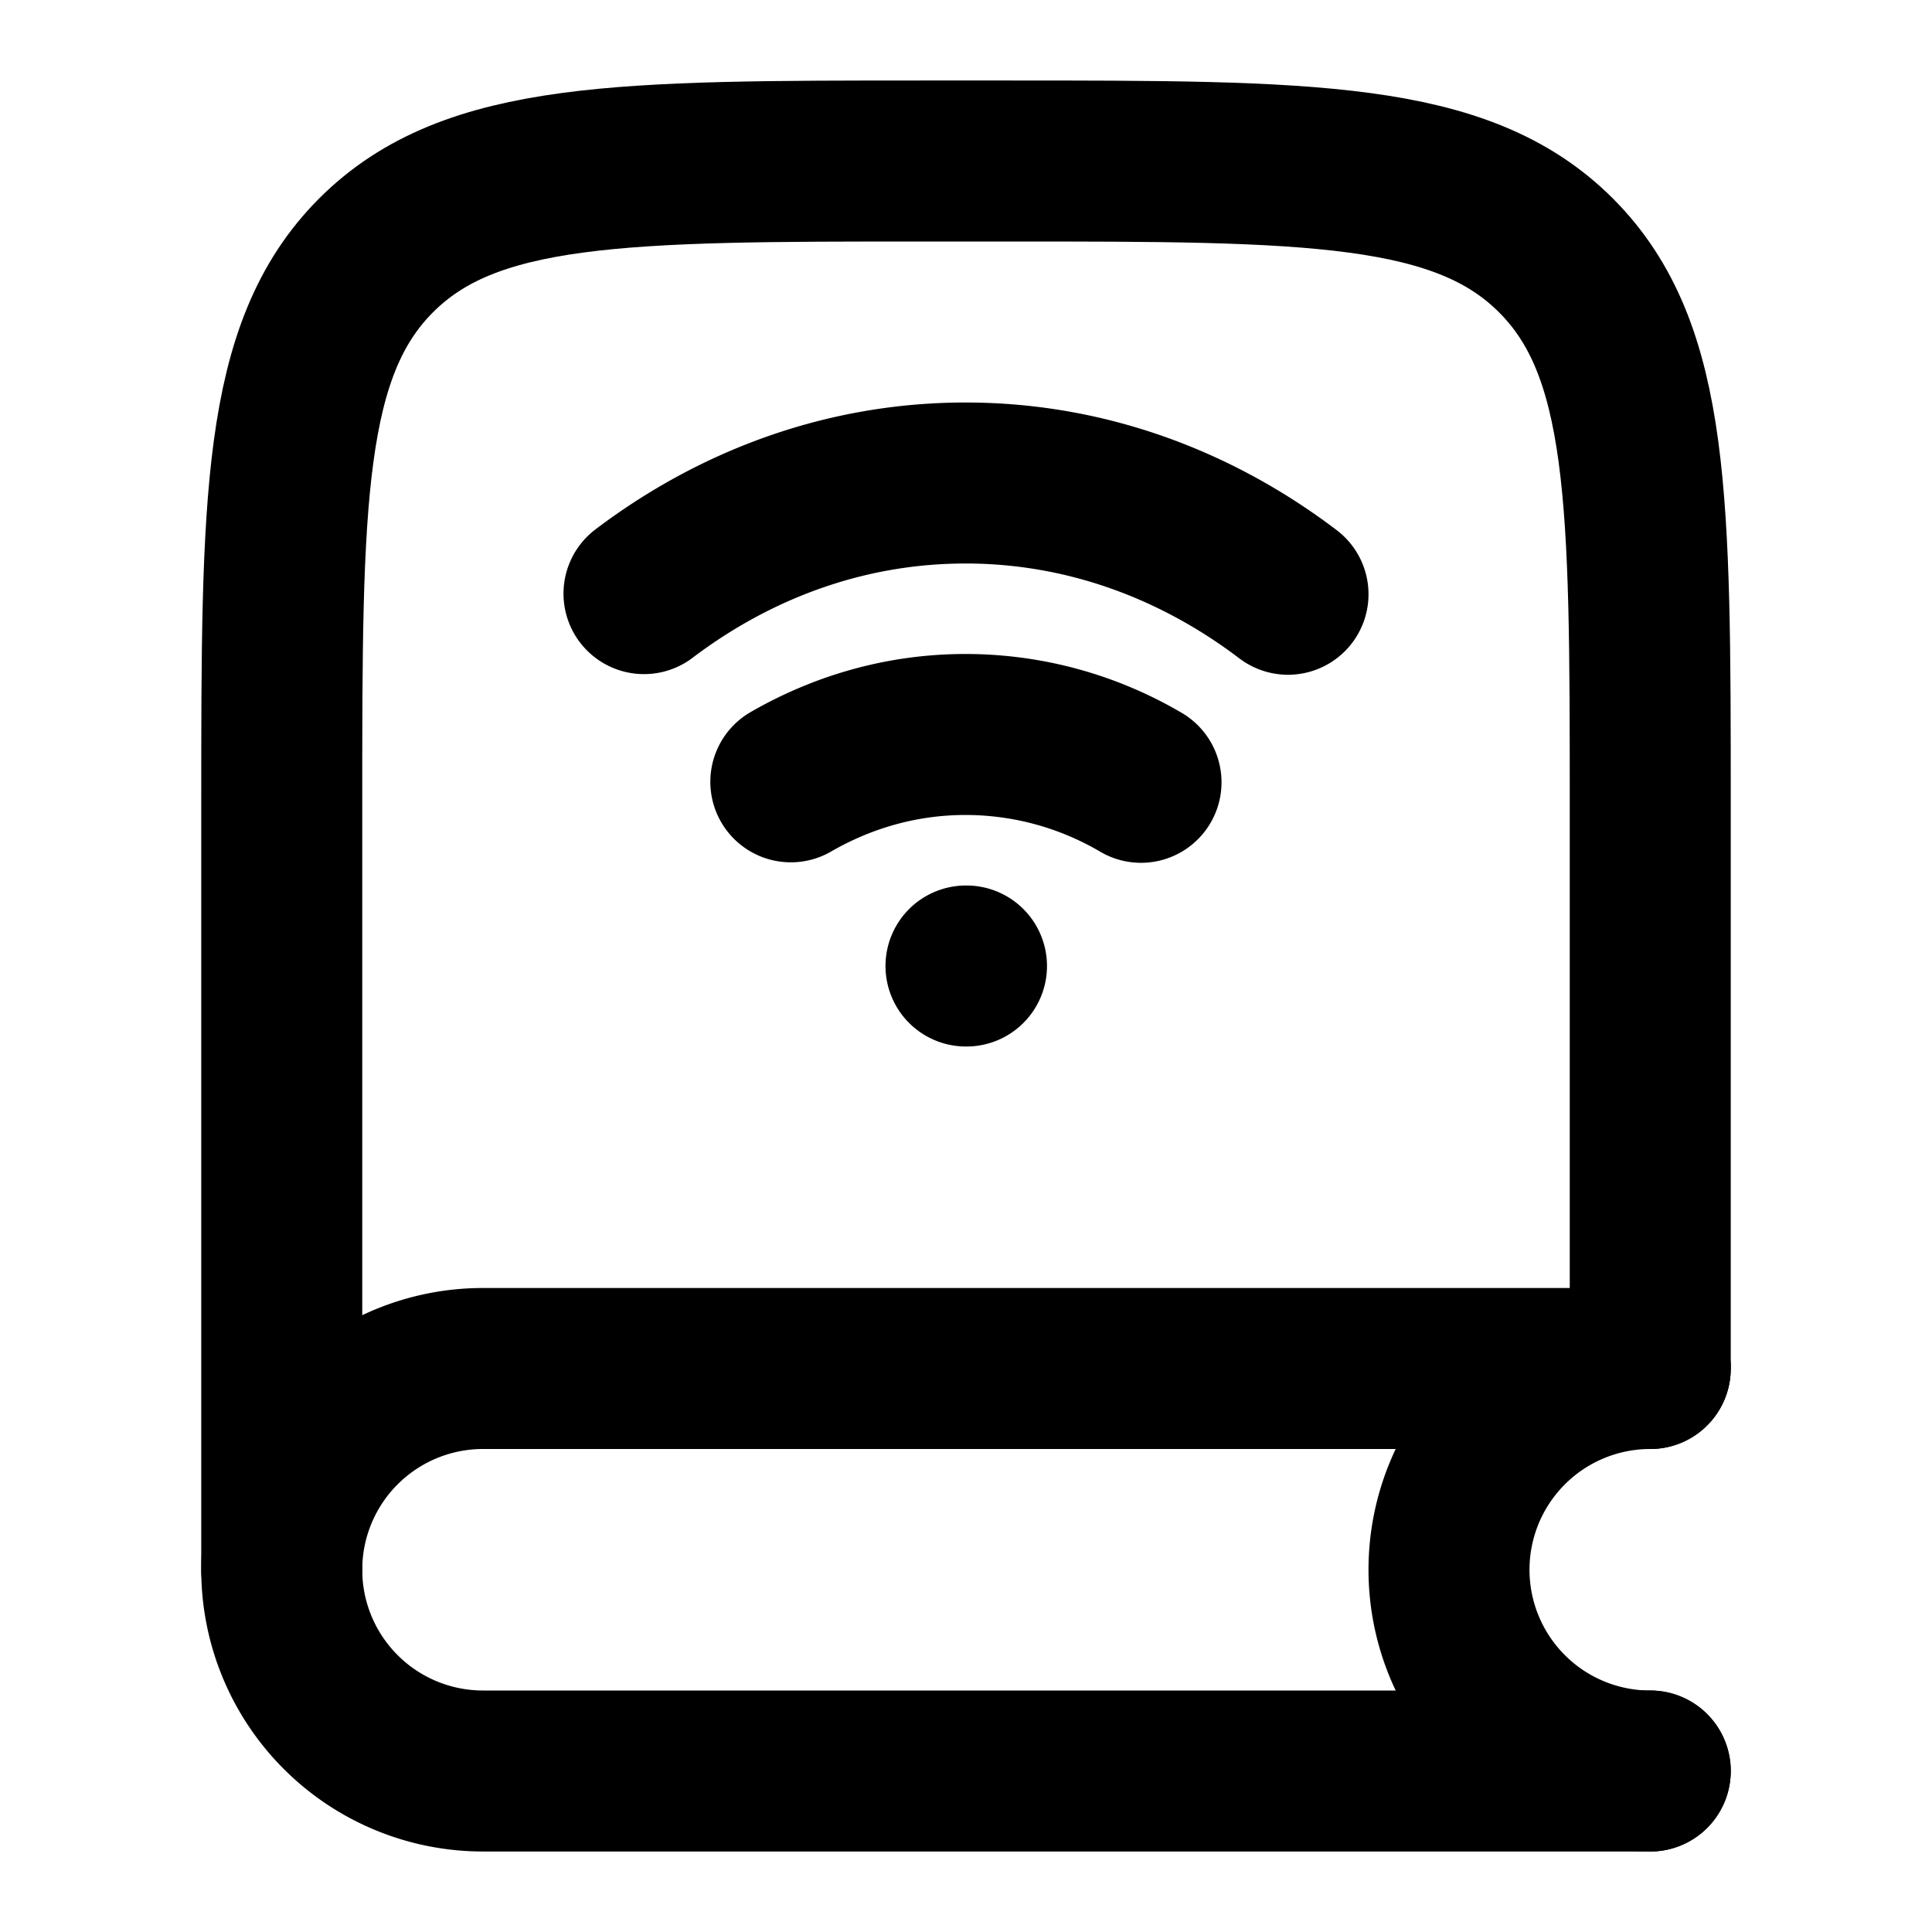 <svg xmlns="http://www.w3.org/2000/svg" width="24" height="24" viewBox="0 0 24 24"><g fill="none" stroke="currentColor" stroke-linecap="round" stroke-linejoin="round" stroke-width="2" color="currentColor"><path d="M20.5 16.929V10c0-3.771 0-5.657-1.172-6.828S16.271 2 12.5 2h-1C7.729 2 5.843 2 4.672 3.172S3.5 6.229 3.5 10v9.5"/><path d="M20.5 17H6a2.5 2.5 0 0 0 0 5h14.5"/><path d="M20.5 17a2.5 2.5 0 0 0 0 5M8 7.374C9.149 6.504 10.52 6 11.995 6c1.478 0 2.854.508 4.005 1.382m-1.826 2.336a4.3 4.3 0 0 0-2.18-.594c-.779 0-1.516.211-2.17.588M12 12h.006"/></g></svg>
